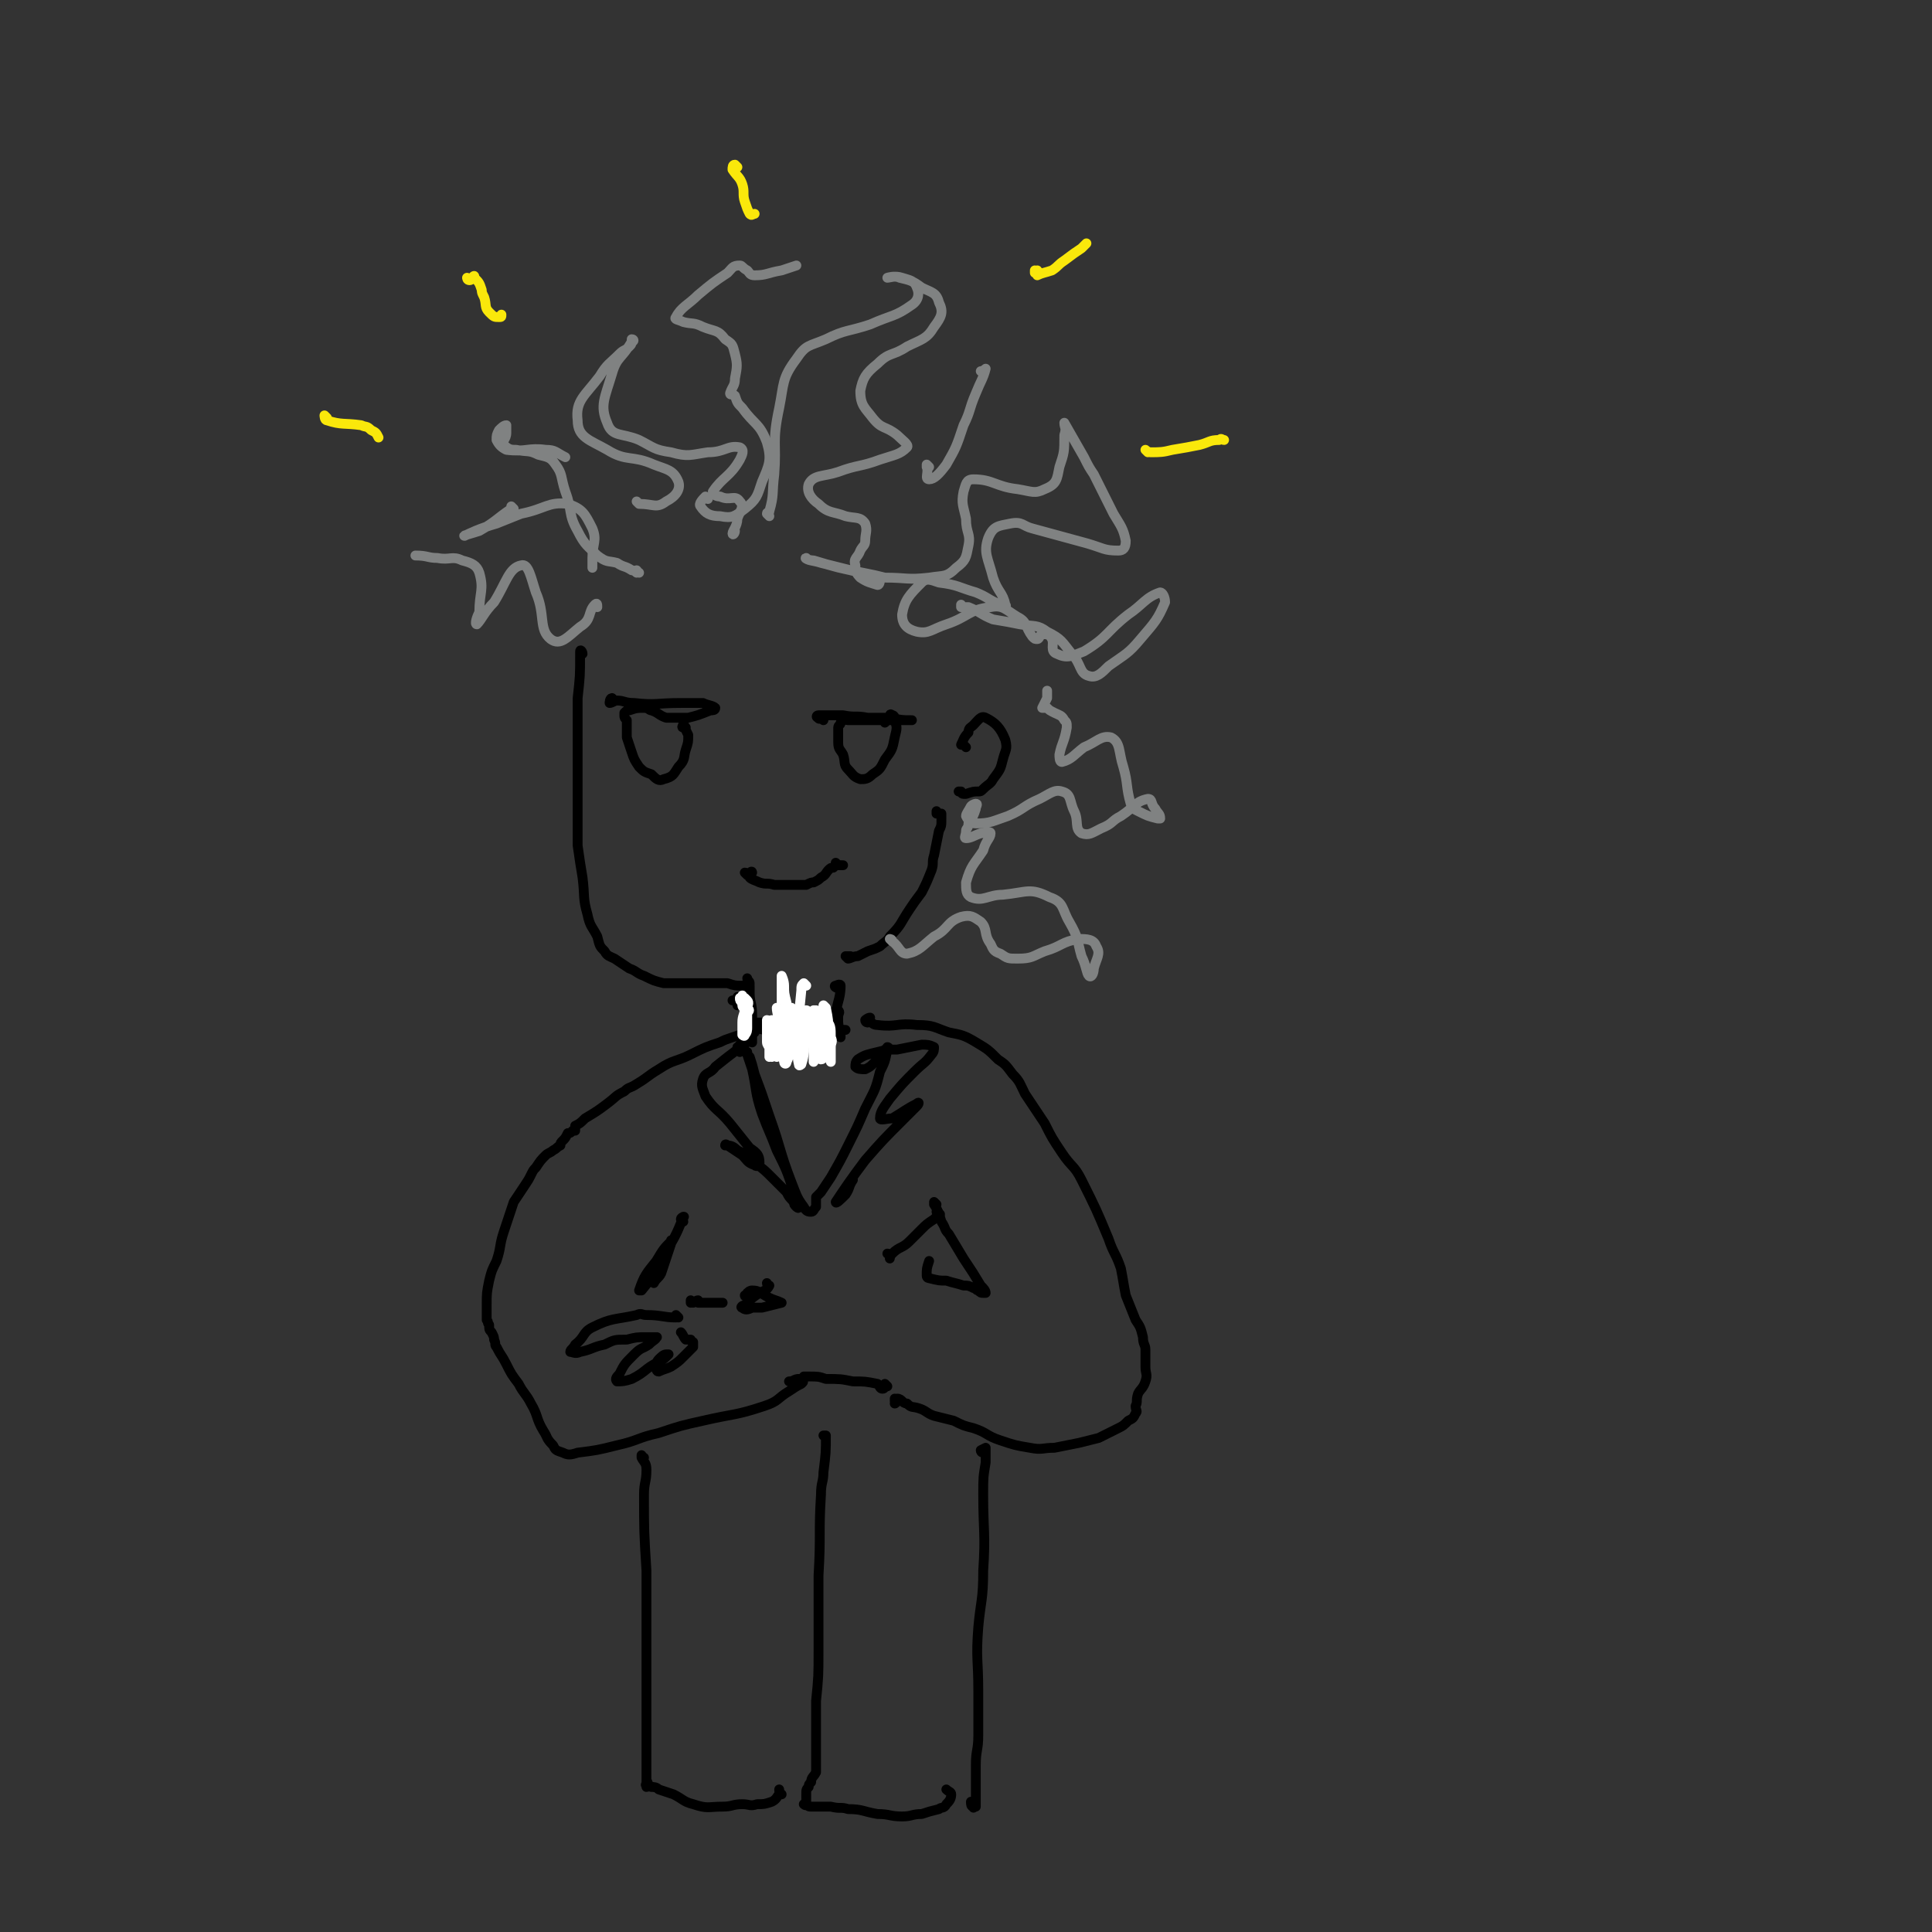 <svg viewBox='0 0 786 786' version='1.1' xmlns='http://www.w3.org/2000/svg' xmlns:xlink='http://www.w3.org/1999/xlink'><rect x="0" y="0" width="786" height="786" fill="#333333" stroke="none"/><g fill='none' stroke='#000000' stroke-width='4' stroke-linecap='round' stroke-linejoin='round'><path d='M250,285c0,0 -1,-1 -1,-1 -1,0 -1,2 -1,2 1,0 2,-1 3,-1 3,0 3,1 7,1 9,1 9,0 19,0 5,0 5,0 9,0 2,1 4,1 5,2 0,1 -1,1 -2,1 -5,2 -5,2 -9,3 -5,0 -5,0 -9,0 -3,-1 -3,-2 -6,-3 -1,0 -1,-1 -3,-1 -3,0 -3,0 -6,1 -1,0 -1,0 -2,1 0,0 0,0 0,1 0,1 0,1 1,2 0,1 0,1 0,3 0,2 0,2 0,4 1,3 1,3 2,6 1,3 1,3 3,6 2,2 2,2 5,3 2,2 3,3 5,2 4,-1 4,-2 6,-5 3,-3 2,-4 3,-7 1,-3 1,-3 1,-6 -1,-2 -1,-2 -2,-5 0,-1 0,-1 0,-2 0,0 0,0 0,0 0,1 0,1 0,3 0,0 -1,1 0,1 0,0 0,0 1,0 '/><path d='M335,293c0,-1 0,-1 -1,-1 0,0 1,0 1,0 -1,0 -2,1 -2,0 -1,0 -1,-1 0,-1 0,0 1,0 2,0 4,0 4,0 8,0 5,1 5,0 10,1 5,0 5,0 9,0 5,1 5,1 9,1 0,0 0,0 0,0 -2,0 -2,0 -4,0 -2,0 -2,0 -4,0 -4,0 -4,0 -8,0 -3,0 -3,0 -5,0 -2,0 -2,0 -4,0 -1,0 -1,0 -1,0 -1,0 -1,-1 -2,0 0,0 0,0 -1,1 0,1 -1,1 -1,2 0,3 0,3 0,6 0,3 1,3 2,5 1,3 0,4 2,6 2,2 2,3 5,4 2,0 3,0 5,-2 3,-2 3,-2 5,-6 3,-4 3,-4 4,-9 1,-4 1,-4 0,-7 0,-1 0,-2 -1,-2 -1,-1 -1,0 -1,1 -1,1 -1,1 -2,2 '/><path d='M304,356c0,0 0,-1 -1,-1 0,0 1,1 1,1 1,-1 2,-2 2,-1 0,0 -1,1 -1,2 1,1 2,1 4,2 3,1 3,0 6,1 3,0 3,0 6,0 3,0 3,0 7,0 2,-1 2,-1 3,-1 2,-1 2,-1 3,-2 2,-1 2,-2 3,-3 1,-1 1,-1 2,-1 1,-1 1,-1 2,-1 1,0 1,0 2,0 0,0 0,0 0,0 -2,0 -2,0 -3,-1 '/><path d='M237,266c0,-1 -1,-2 -1,-1 0,0 0,0 0,1 0,9 0,9 -1,18 0,11 0,11 0,21 0,11 0,11 0,22 0,8 0,8 0,17 1,7 1,7 2,13 1,8 0,8 2,15 1,5 2,5 4,9 1,4 1,4 3,6 1,2 2,2 4,3 3,2 3,2 6,4 3,1 3,2 6,3 4,2 4,2 8,3 6,0 6,0 12,0 4,0 4,0 8,0 3,0 3,0 6,0 3,1 3,1 6,1 1,0 1,0 2,0 1,-1 1,-1 1,-1 0,-1 -1,-1 -1,-2 '/><path d='M305,402c0,-1 0,-1 -1,-1 0,-1 1,0 1,0 0,1 0,1 0,3 0,4 1,4 1,9 0,4 0,4 0,8 0,1 0,4 0,3 -1,-2 -1,-5 -2,-9 0,-3 0,-3 -1,-6 -1,-2 -1,-2 -2,-3 -1,0 -1,-1 -1,0 0,1 0,2 0,3 0,0 0,-1 0,-2 0,0 0,-1 0,-1 0,0 0,0 0,1 -1,0 -1,0 -2,0 '/><path d='M341,402c-1,0 -2,-1 -1,-1 0,0 2,-1 2,0 0,6 -2,7 -2,14 0,3 1,5 2,7 0,0 0,-1 0,-2 -1,-3 -1,-3 -1,-6 0,-2 1,-2 0,-3 0,0 0,0 -1,0 -2,2 -1,3 -4,4 -3,1 -3,1 -6,1 -6,0 -6,0 -11,0 -6,0 -6,0 -11,0 -2,0 -4,0 -4,1 1,1 3,1 7,2 5,0 5,0 11,0 6,0 6,0 13,0 4,-1 6,0 9,0 0,0 -1,0 -2,0 -4,0 -4,0 -8,1 -8,1 -8,2 -16,3 -2,0 -4,0 -4,1 0,1 2,1 5,1 6,0 7,0 13,-1 2,-1 3,-2 3,-3 0,0 -1,1 -2,1 '/><path d='M302,426c0,0 -1,0 -1,-1 0,0 0,1 0,1 1,0 0,-1 0,0 0,0 0,0 -1,0 0,0 0,0 0,0 1,-1 2,0 3,-1 0,-1 1,-1 1,-1 0,-1 -1,-1 -1,-1 '/><path d='M307,420c0,0 -1,-1 -1,-1 0,0 0,0 1,0 0,0 0,0 0,0 -1,0 -2,0 -3,1 0,0 0,0 0,0 -3,1 -3,1 -6,2 -3,1 -3,1 -5,2 -6,2 -6,2 -12,5 -6,3 -7,2 -13,6 -5,3 -4,3 -9,6 -3,2 -3,1 -5,3 -4,2 -3,2 -7,5 -4,3 -4,3 -9,6 -2,2 -2,2 -4,3 0,0 0,0 0,1 0,0 0,0 0,1 0,0 0,0 0,0 -1,0 -1,0 -1,0 -1,1 -1,1 -2,1 -1,2 -1,2 -2,3 -1,1 -1,1 -1,2 -2,1 -1,1 -3,2 -1,1 -2,1 -3,2 -2,2 -2,2 -4,5 -1,1 -1,1 -2,3 -1,2 -1,2 -3,5 -2,3 -2,3 -4,6 -2,6 -2,6 -4,12 -2,6 -1,6 -3,12 -2,4 -2,4 -3,8 -1,5 -1,5 -1,10 0,3 0,3 0,6 1,1 0,1 1,2 0,2 0,2 1,3 1,2 1,2 1,3 1,2 0,2 1,3 2,4 2,3 4,7 2,4 2,4 5,8 2,4 3,4 5,8 3,5 2,6 5,11 2,3 1,3 4,6 1,2 1,2 4,3 2,1 3,1 6,0 8,-1 8,-1 16,-3 9,-2 8,-3 17,-5 9,-3 9,-3 18,-5 13,-3 13,-2 25,-6 6,-2 5,-3 10,-6 3,-2 3,-2 5,-3 1,-1 1,-1 0,-1 0,-1 0,-1 -1,-1 -2,0 -2,1 -4,1 '/><path d='M353,416c0,0 -1,0 -1,-1 0,0 1,-1 2,-1 0,0 -1,1 -1,1 2,1 2,2 4,2 8,1 8,-1 16,0 7,0 7,1 13,3 5,1 6,1 11,4 5,3 5,3 9,7 3,2 3,2 6,6 3,3 3,4 5,8 4,6 4,6 8,12 3,6 3,6 7,12 4,6 5,5 8,11 6,12 6,12 11,24 2,6 3,6 5,12 1,5 1,6 2,11 2,5 2,5 4,10 2,3 2,3 3,7 0,3 1,3 1,5 0,3 0,3 0,7 0,3 1,3 0,6 -1,3 -2,3 -3,5 -1,3 0,3 -1,5 0,2 1,2 0,3 -1,2 -1,2 -3,3 -2,2 -2,2 -4,3 -4,2 -4,2 -8,4 -4,1 -4,1 -8,2 -5,1 -5,1 -10,2 -5,0 -5,1 -10,0 -6,-1 -6,-1 -12,-3 -6,-2 -5,-3 -11,-5 -4,-1 -4,-1 -8,-3 -4,-1 -4,-1 -8,-2 -3,-1 -3,-2 -6,-3 -3,-1 -3,0 -5,-2 -2,0 -2,-2 -4,-2 -1,0 0,1 -1,2 0,0 0,0 0,0 0,0 1,0 0,-1 0,0 0,0 0,-1 '/><path d='M361,564c0,0 -1,-1 -1,-1 0,0 0,1 0,1 0,0 0,1 -1,1 -1,0 -1,-1 -2,-2 -5,-1 -5,-1 -10,-1 -5,-1 -5,-1 -11,-1 -3,-1 -3,-1 -7,-1 -1,0 -1,0 -2,0 0,0 0,0 0,0 0,0 0,0 0,0 0,0 0,1 -1,1 0,0 0,0 -1,0 '/><path d='M276,536c0,0 -1,-1 -1,-1 0,0 1,1 0,1 -5,0 -6,-1 -12,-1 -2,0 -2,-1 -4,0 -9,2 -10,1 -18,5 -4,2 -3,4 -7,7 -1,2 -2,2 -2,3 1,0 2,1 4,0 5,-1 5,-2 10,-3 4,-2 4,-2 9,-2 4,-1 4,-1 8,-1 1,0 1,0 3,0 0,0 2,0 1,0 0,1 -1,1 -3,3 -3,2 -3,1 -6,4 -4,4 -4,4 -6,8 -1,1 -2,2 -1,3 2,0 3,0 6,-1 6,-3 5,-4 11,-7 2,-1 2,-1 4,-3 0,0 0,0 -1,0 -1,0 -2,1 -3,2 -1,1 -1,2 -1,3 0,1 0,2 1,2 2,-1 3,-1 5,-2 3,-2 3,-2 5,-4 2,-2 2,-2 4,-4 0,-1 0,-1 0,-2 0,0 -1,0 -1,-1 -1,0 -1,0 -2,0 -1,-1 -1,-2 -2,-3 '/><path d='M282,530c0,0 -1,-1 -1,-1 0,0 0,1 0,1 2,0 2,-1 3,-1 0,0 0,1 0,1 3,0 3,0 6,0 1,0 1,0 3,0 0,0 0,0 1,0 '/><path d='M305,527c0,0 0,-1 -1,-1 0,0 -1,2 -1,1 1,0 1,-2 3,-2 3,0 3,1 7,3 2,1 3,1 5,2 0,0 0,0 0,0 -4,1 -4,1 -8,2 -2,0 -2,0 -4,0 -2,1 -3,1 -4,0 -1,0 0,-1 1,-1 3,-3 3,-3 6,-5 2,-1 3,-1 4,-3 0,0 -1,0 -1,-1 '/><path d='M381,490c0,0 -1,-1 -1,-1 0,0 0,0 0,1 2,3 2,4 3,7 2,3 1,3 3,5 3,5 3,5 6,10 4,6 4,6 7,11 1,1 2,2 2,3 0,0 0,0 -1,0 -1,0 -1,0 -2,-1 -1,0 -1,-1 -2,-1 -2,-1 -2,-1 -4,-1 -3,-1 -4,-1 -7,-2 -3,0 -3,0 -7,-1 0,0 -1,0 -1,-1 0,-3 0,-3 1,-6 '/><path d='M278,497c0,-1 -1,-1 -1,-1 0,-1 2,-1 1,-1 -3,8 -4,9 -8,16 -4,7 -4,8 -9,14 0,0 -1,0 -1,0 2,-6 3,-7 7,-12 3,-5 3,-5 6,-8 0,-1 0,0 0,1 -2,6 -2,6 -4,12 -1,2 -2,2 -3,4 '/><path d='M362,511c0,0 0,-1 -1,-1 0,0 1,0 1,1 0,0 0,1 0,1 0,0 0,-1 1,-2 3,-3 4,-2 7,-5 3,-3 3,-3 5,-5 2,-2 2,-2 5,-4 1,-1 1,-1 2,-2 0,0 0,0 0,0 0,0 0,0 0,0 1,0 0,0 0,0 0,-1 0,0 0,0 0,0 0,0 -1,-1 '/><path d='M393,304c-1,-1 -1,-1 -1,-1 -1,-1 -1,0 -1,0 1,-2 1,-3 3,-5 0,-2 1,-2 2,-3 2,-2 3,-4 5,-3 4,2 6,4 8,9 1,4 0,4 -1,8 -1,4 -1,4 -4,8 -1,2 -2,2 -4,4 -1,1 -1,1 -2,1 -2,0 -2,0 -5,1 -1,0 -1,0 -1,0 -1,0 -1,-1 -1,-1 0,0 0,0 0,0 -1,0 -1,0 -1,0 '/><path d='M262,593c-1,0 -1,0 -1,-1 0,0 0,1 0,1 1,2 2,2 2,5 0,5 -1,5 -1,10 0,15 0,15 1,31 0,11 0,11 0,22 0,10 0,10 0,20 0,8 0,8 0,15 0,8 0,8 0,16 0,3 0,3 0,7 0,2 0,2 0,4 0,0 0,0 0,1 0,0 0,0 0,0 0,1 0,1 0,1 0,0 0,0 0,0 1,0 0,0 0,0 0,0 0,0 0,1 0,0 0,0 0,1 0,0 0,0 0,0 1,0 0,-1 0,-1 0,0 0,0 0,1 0,0 0,0 0,0 1,0 0,-1 0,-1 0,0 0,0 0,1 0,0 0,0 0,0 1,0 -1,-1 0,-1 0,0 1,0 2,1 1,0 2,0 3,1 3,1 3,1 6,2 4,2 4,3 8,4 6,2 6,1 12,1 4,0 4,-1 8,-1 3,0 3,1 6,0 3,0 3,0 6,-1 2,-1 2,-2 3,-3 1,0 1,0 1,0 0,0 0,0 0,0 -1,-1 -1,-1 -1,-2 '/><path d='M336,585c0,0 -1,-1 -1,-1 0,0 1,0 1,0 0,7 0,7 -1,15 0,4 -1,4 -1,9 -1,16 0,16 -1,33 0,15 0,15 0,30 0,11 0,11 -1,21 0,8 0,8 0,16 0,7 0,7 0,13 -1,2 -2,2 -2,4 -1,1 -1,1 -1,2 -1,1 -1,1 -1,3 0,2 0,2 0,4 0,0 0,0 0,0 0,1 -1,0 -1,0 0,0 0,0 1,0 0,0 0,0 0,0 0,1 -1,0 -1,0 0,0 0,0 1,0 1,1 1,1 2,1 1,0 1,0 2,0 3,0 3,0 6,0 4,1 4,0 7,1 6,0 6,1 12,2 5,0 5,1 10,1 4,0 4,-1 8,-1 3,-1 3,-1 7,-2 1,-1 2,0 3,-2 1,-1 2,-2 2,-4 0,-1 -1,-1 -2,-2 '/><path d='M400,591c0,0 -1,0 -1,-1 0,0 2,-1 2,-1 0,2 0,3 0,6 -1,6 -1,6 -1,13 0,15 1,16 0,31 0,12 -1,12 -2,23 -1,13 0,13 0,26 0,9 0,9 0,18 0,6 -1,6 -1,12 0,5 0,5 0,10 0,3 0,3 0,6 0,0 0,0 0,1 0,0 0,0 0,0 0,0 0,0 0,0 0,0 0,0 0,0 -1,0 -1,1 -1,0 -1,0 -1,-1 -1,-2 '/><path d='M301,428c0,0 0,-1 -1,-1 -4,3 -4,3 -9,7 -2,3 -4,2 -5,5 -1,3 0,4 1,7 4,6 5,5 10,11 4,5 4,5 8,10 3,2 4,3 4,6 0,1 -1,2 -2,1 -3,-1 -3,-2 -5,-4 -3,-2 -3,-2 -6,-4 0,0 -1,-1 -1,0 2,0 3,0 5,2 4,2 4,2 7,5 4,3 4,3 7,6 3,3 3,3 6,6 1,2 1,2 3,4 0,1 0,1 1,2 0,0 1,1 1,0 0,0 0,0 0,-1 -1,-3 -1,-3 -2,-5 -3,-9 -3,-9 -7,-17 -3,-8 -3,-7 -6,-15 -3,-9 -2,-9 -4,-18 -1,-3 -1,-3 -2,-6 0,0 0,0 0,-1 0,0 0,0 0,0 0,1 0,1 1,2 1,3 1,3 2,7 3,8 3,8 6,17 5,14 4,14 9,27 2,5 2,6 5,10 1,2 2,2 3,2 1,0 1,-1 2,-2 0,-1 0,-1 0,-2 0,-1 0,-1 0,-2 0,0 0,0 0,0 1,-1 1,-1 2,-2 2,-3 2,-3 4,-6 4,-7 4,-7 7,-13 4,-8 4,-8 7,-15 4,-8 4,-7 6,-15 2,-4 2,-4 3,-9 0,0 1,-1 0,-1 0,0 0,1 -1,1 0,1 0,1 -1,1 -2,2 -1,2 -3,4 -2,2 -2,2 -4,3 -2,0 -3,0 -4,-1 0,-1 0,-2 1,-3 3,-2 4,-2 8,-3 4,-1 4,-1 8,-1 5,-1 5,-1 10,-2 2,0 3,0 5,1 0,1 0,2 -1,3 -3,4 -3,3 -7,7 -5,5 -5,5 -10,11 -2,3 -4,5 -4,8 0,1 3,0 5,0 5,-3 6,-4 10,-6 1,-1 1,0 0,1 -3,3 -3,3 -6,6 -8,8 -8,8 -15,16 -6,8 -8,11 -12,17 0,1 2,-1 4,-3 2,-3 1,-3 3,-6 '/></g>
<g fill='none' stroke='#FFFFFF' stroke-width='4' stroke-linecap='round' stroke-linejoin='round'><path d='M328,401c0,0 -1,-1 -1,-1 -1,1 -1,1 -1,3 -1,10 -1,10 -1,20 0,4 0,4 0,7 0,0 -1,0 -1,-1 -1,-4 -1,-4 -1,-9 0,-2 0,-2 -1,-4 0,-3 0,-5 0,-6 0,0 0,2 0,4 0,6 1,6 0,12 -1,3 -1,4 -2,6 0,1 -1,1 -1,0 -1,-4 -1,-5 -1,-10 0,-5 0,-5 -1,-9 0,-2 -1,-3 -1,-3 0,2 1,4 1,8 0,5 0,5 0,10 0,1 -1,2 -1,2 0,-1 0,-2 -1,-4 0,-4 0,-10 0,-9 0,0 0,5 0,11 0,1 -1,2 -1,2 0,-1 0,-2 0,-4 0,-5 0,-5 0,-9 0,-1 0,-2 0,-2 0,0 0,1 0,2 0,3 0,3 0,5 0,2 0,4 -1,4 0,0 -1,-1 -1,-2 0,-3 0,-3 0,-6 0,-1 0,-3 0,-3 1,0 1,1 1,2 0,4 0,4 0,7 0,3 0,4 0,6 0,0 1,-1 1,-2 2,-5 2,-5 3,-9 1,-4 0,-5 1,-8 0,0 1,0 1,0 1,5 0,5 1,10 0,4 0,4 0,8 0,1 0,3 0,2 1,-1 1,-2 2,-5 0,-2 0,-2 1,-5 0,-5 0,-6 1,-9 0,-1 0,0 0,1 1,6 0,6 0,11 1,4 0,5 1,9 0,1 1,0 1,0 1,-3 1,-4 1,-7 0,-4 0,-4 1,-9 0,-3 0,-6 0,-6 1,0 2,3 3,7 1,5 0,5 0,10 0,2 1,3 0,4 0,0 0,-1 0,-2 0,-5 0,-5 0,-9 0,-5 0,-6 0,-10 0,0 1,0 1,0 2,4 2,4 3,9 1,4 1,4 0,8 0,2 0,3 -1,3 0,-1 0,-3 0,-6 0,-4 0,-4 0,-8 1,-4 1,-5 1,-8 0,0 1,1 1,1 1,5 1,5 1,10 1,5 1,5 1,10 0,1 0,1 0,2 0,0 0,0 0,0 0,-3 0,-3 0,-6 0,-2 1,-2 0,-4 0,-4 0,-5 -2,-7 -1,-2 -2,-1 -4,-1 -4,0 -4,1 -7,1 -2,0 -3,1 -4,-1 -2,-2 -1,-3 -1,-6 -1,-4 -1,-4 -1,-7 0,-2 -1,-4 -1,-4 0,2 0,4 0,8 0,7 0,7 0,15 1,4 1,5 1,8 0,1 0,-1 0,-2 -1,-3 0,-3 -2,-6 -2,-2 -3,-1 -5,-3 '/><path d='M302,407c0,0 -1,-1 -1,-1 0,1 0,1 1,2 0,1 0,1 1,1 0,0 0,0 0,0 0,0 0,0 0,0 0,0 0,0 0,0 0,1 0,1 0,2 0,1 0,1 1,2 0,2 0,2 0,5 0,1 0,2 -1,3 0,1 -1,0 -1,0 0,-3 0,-3 0,-5 0,-3 1,-3 1,-6 0,-2 0,-2 0,-4 0,0 0,0 0,0 1,1 1,1 1,1 1,1 0,2 0,3 1,1 1,1 0,2 0,1 -1,1 -1,1 0,-1 0,-1 0,-2 0,-1 -1,-1 -1,-2 0,-2 0,-2 0,-4 '/></g>
<g fill='none' stroke='#808282' stroke-width='4' stroke-linecap='round' stroke-linejoin='round'><path d='M243,247c0,-1 0,-2 -1,-1 -3,3 -1,6 -6,9 -5,4 -8,8 -12,5 -5,-4 -2,-10 -6,-19 -2,-6 -3,-12 -6,-11 -5,1 -6,7 -11,15 -4,4 -5,7 -7,9 -1,0 0,-3 1,-5 0,-8 2,-9 0,-16 -1,-3 -3,-4 -7,-5 -4,-2 -5,0 -10,-1 -4,0 -4,-1 -9,-1 '/><path d='M260,233c0,0 -1,0 -1,-1 0,0 1,1 0,1 0,0 -1,-1 -2,-1 -3,-2 -3,-1 -6,-3 -4,-1 -4,0 -8,-3 -4,-4 -5,-4 -8,-10 -4,-7 -2,-8 -5,-16 -2,-6 -1,-7 -4,-11 -2,-3 -3,-3 -7,-4 -4,-2 -4,-1 -9,-2 -2,0 -3,0 -5,-2 -1,-2 1,-2 1,-5 0,-2 0,-3 0,-3 -1,0 -2,1 -3,2 -1,2 -1,2 -1,4 1,2 2,3 4,4 8,1 9,-1 16,0 4,0 4,1 8,3 '/><path d='M209,207c0,0 -1,-1 -1,-1 0,0 1,1 0,1 -6,4 -6,5 -13,9 -3,1 -7,2 -6,2 2,-1 6,-3 13,-5 5,-2 5,-2 10,-4 10,-2 11,-5 19,-4 6,2 7,4 10,10 2,5 0,6 0,12 0,2 0,2 0,4 '/><path d='M260,205c0,0 -1,-1 -1,-1 0,0 1,1 1,1 6,0 7,2 11,-1 4,-2 6,-5 5,-8 -2,-5 -5,-5 -10,-7 -9,-4 -11,-1 -19,-6 -7,-4 -12,-5 -12,-12 -1,-8 3,-10 9,-18 3,-5 4,-5 8,-9 2,-2 2,-1 4,-3 1,-1 1,-1 1,-3 1,0 1,1 0,1 -4,7 -6,6 -8,13 -3,10 -5,13 -2,20 2,6 6,4 13,7 6,3 6,4 13,5 7,2 8,1 15,0 7,0 8,-3 13,-2 2,1 1,3 0,5 -4,7 -7,7 -11,13 0,1 1,2 3,2 4,2 6,-1 8,2 2,2 0,4 -1,7 0,3 -2,5 -2,6 0,1 1,0 1,-1 '/><path d='M313,210c0,0 -1,-1 -1,-1 0,-1 1,0 1,-1 2,-7 1,-7 2,-15 1,-13 -1,-13 2,-27 2,-10 1,-12 7,-20 4,-6 5,-5 12,-8 8,-4 9,-3 18,-6 9,-4 10,-3 17,-8 3,-2 3,-5 2,-7 -1,-3 -3,-3 -6,-4 -3,-1 -5,0 -6,0 0,0 3,-1 5,0 4,1 5,1 9,4 4,2 6,2 7,6 2,4 1,6 -2,10 -3,5 -5,5 -11,8 -6,4 -7,2 -12,7 -5,4 -6,6 -7,11 0,6 2,7 5,11 4,5 5,3 10,7 2,2 5,4 4,5 -3,3 -5,3 -11,5 -8,3 -9,2 -17,5 -6,2 -10,1 -12,5 -1,3 1,6 4,8 4,4 6,3 11,5 4,1 6,0 8,3 1,3 0,4 0,7 0,2 -1,2 -2,4 -1,3 -3,3 -2,6 0,2 0,3 2,5 3,2 4,2 7,3 1,0 1,-2 1,-2 -3,-2 -4,-2 -8,-3 -8,-2 -8,-2 -16,-4 -3,-1 -6,-1 -6,-2 -1,0 1,1 3,1 10,3 10,3 20,5 5,1 5,1 9,2 9,0 9,1 18,0 6,-1 7,0 11,-4 4,-3 4,-4 5,-9 1,-5 -1,-5 -1,-11 -1,-5 -2,-6 -1,-11 1,-3 1,-5 4,-5 8,0 9,3 18,4 6,1 7,2 11,0 5,-2 5,-4 6,-9 2,-6 2,-6 2,-13 1,-3 0,-3 0,-5 0,0 0,0 0,0 4,7 4,7 8,14 2,4 2,4 4,7 4,8 4,8 8,16 3,5 4,6 5,11 0,3 -1,4 -3,4 -6,0 -6,-1 -13,-3 -11,-3 -11,-3 -22,-6 -4,-1 -4,-3 -9,-2 -5,1 -7,1 -9,6 -2,6 0,8 2,16 2,6 4,6 5,11 1,1 -1,1 -2,0 -5,-2 -5,-3 -10,-5 -7,-2 -7,-3 -15,-4 -3,-1 -5,-2 -7,0 -5,5 -7,7 -8,13 0,4 2,6 6,7 5,1 6,-1 12,-3 9,-3 9,-6 18,-7 5,-1 6,1 11,4 4,2 3,4 6,8 1,1 1,1 2,1 1,0 1,-2 2,-2 2,0 3,0 4,2 1,2 -1,5 2,6 4,2 6,1 11,-1 10,-6 9,-8 18,-15 6,-4 7,-7 13,-9 1,0 2,2 2,4 -3,7 -4,8 -10,15 -5,6 -6,6 -13,11 -3,3 -5,5 -8,4 -4,-1 -3,-5 -7,-9 -4,-5 -4,-6 -10,-9 -4,-3 -5,-2 -11,-3 -5,-1 -5,-1 -11,-2 -5,-2 -5,-3 -10,-5 -1,0 -1,0 -3,0 0,0 0,0 0,0 0,-1 0,-1 0,-1 '/></g>
<g fill='none' stroke='#000000' stroke-width='4' stroke-linecap='round' stroke-linejoin='round'><path d='M345,390c0,0 -1,-1 -1,-1 0,0 0,0 0,0 1,0 2,0 2,0 0,0 -1,1 -1,1 1,0 2,-1 4,-1 2,-1 2,-1 4,-2 3,-1 3,-1 5,-2 2,-2 3,-2 4,-4 5,-5 4,-5 8,-11 2,-3 2,-3 5,-7 2,-4 2,-4 4,-9 1,-3 0,-3 1,-6 1,-5 1,-5 2,-10 1,-2 1,-2 1,-5 0,-1 0,-1 0,-2 0,0 0,0 0,0 -1,0 -1,0 -2,0 0,0 0,0 0,-1 '/></g>
<g fill='none' stroke='#808282' stroke-width='4' stroke-linecap='round' stroke-linejoin='round'><path d='M363,383c0,0 -1,-1 -1,-1 0,0 1,0 1,1 3,2 3,5 6,5 5,-1 6,-3 11,-7 6,-3 5,-6 11,-8 4,-1 5,0 8,2 3,3 1,5 4,9 1,2 1,3 4,4 3,2 3,2 7,2 6,0 6,-1 11,-3 7,-2 7,-4 14,-5 3,0 6,0 7,3 2,3 0,5 -1,9 0,2 -1,4 -2,3 -1,-1 -1,-4 -3,-8 -2,-7 -1,-7 -5,-14 -3,-5 -2,-8 -8,-10 -8,-4 -9,-2 -19,-1 -6,0 -8,3 -13,1 -2,-1 -2,-3 -2,-6 2,-7 3,-7 7,-13 1,-4 3,-5 3,-7 0,-1 -2,0 -4,0 -3,1 -4,2 -6,2 -1,0 0,-1 0,-3 0,-1 1,-1 1,-3 2,-3 2,-3 3,-6 0,-1 1,-2 0,-2 0,0 -1,0 -2,1 -1,2 -2,3 -2,4 1,2 2,3 4,3 6,0 7,-1 13,-3 7,-3 6,-4 13,-7 4,-2 6,-4 9,-3 4,1 3,4 5,8 2,4 0,7 3,9 3,1 4,0 8,-2 5,-2 4,-3 8,-5 6,-4 6,-6 11,-7 2,0 1,2 3,4 1,2 2,2 2,4 0,0 0,0 -1,0 -4,-1 -4,-1 -8,-3 -2,-1 -2,-1 -3,-3 -2,-7 -1,-8 -3,-15 -2,-6 -1,-10 -5,-12 -4,-1 -6,2 -11,4 -4,3 -5,5 -9,6 -1,0 -1,-2 -1,-3 1,-5 2,-5 3,-11 0,-2 0,-2 -1,-3 -1,-2 -2,-2 -4,-3 -2,-1 -2,-1 -3,-2 -1,0 -2,0 -2,0 0,0 0,0 0,0 1,-2 1,-2 2,-4 0,-1 0,-1 0,-3 '/><path d='M288,203c0,0 -1,-1 -1,-1 -1,1 -3,3 -2,4 2,3 4,4 8,4 5,1 6,0 10,-3 5,-4 5,-5 7,-11 3,-7 4,-9 2,-16 -3,-8 -5,-7 -10,-14 -2,-2 -2,-2 -3,-5 -1,-1 -2,0 -2,-1 1,-3 2,-3 2,-6 1,-5 1,-6 0,-10 -1,-4 -1,-4 -4,-6 -3,-4 -4,-3 -9,-5 -4,-2 -4,-1 -8,-2 -2,-1 -4,-1 -3,-2 2,-4 5,-5 9,-9 6,-5 6,-5 12,-9 2,-2 2,-3 5,-3 1,0 1,1 3,2 1,1 1,2 3,2 5,0 5,-1 11,-2 3,-1 3,-1 6,-2 '/><path d='M378,190c0,0 -1,-1 -1,-1 0,0 0,0 0,1 1,2 -1,5 1,5 2,0 4,-2 7,-6 4,-7 4,-7 7,-16 3,-6 2,-6 5,-13 2,-5 3,-6 4,-10 0,0 -1,1 -2,1 '/></g>
<g fill='none' stroke='#FAE80B' stroke-width='4' stroke-linecap='round' stroke-linejoin='round'><path d='M133,170c0,0 -1,-1 -1,-1 0,0 0,2 1,2 6,2 7,1 14,2 2,1 2,0 4,2 2,1 2,1 3,3 '/><path d='M191,114c0,0 -1,-1 -1,-1 0,0 0,1 1,1 1,0 1,-1 1,-1 1,-1 1,-1 1,0 2,2 2,2 3,5 0,1 0,1 1,3 1,3 0,4 2,6 2,2 2,2 4,2 1,0 1,0 1,-1 '/><path d='M300,68c0,0 -1,-1 -1,-1 -1,0 -1,1 -1,2 2,3 3,3 4,6 1,3 0,4 1,7 1,3 1,3 2,5 1,1 1,0 2,0 '/><path d='M422,111c0,0 -1,0 -1,-1 0,0 0,1 0,1 1,0 1,-1 1,-1 1,1 0,2 0,2 2,-1 3,-1 6,-2 3,-2 2,-2 5,-4 4,-3 4,-3 7,-5 1,-1 1,-1 2,-2 '/><path d='M467,184c0,0 -1,-1 -1,-1 0,0 1,1 2,1 4,0 5,0 9,-1 6,-1 6,-1 11,-2 4,-1 4,-2 8,-2 1,-1 1,0 2,0 '/></g>
</svg>